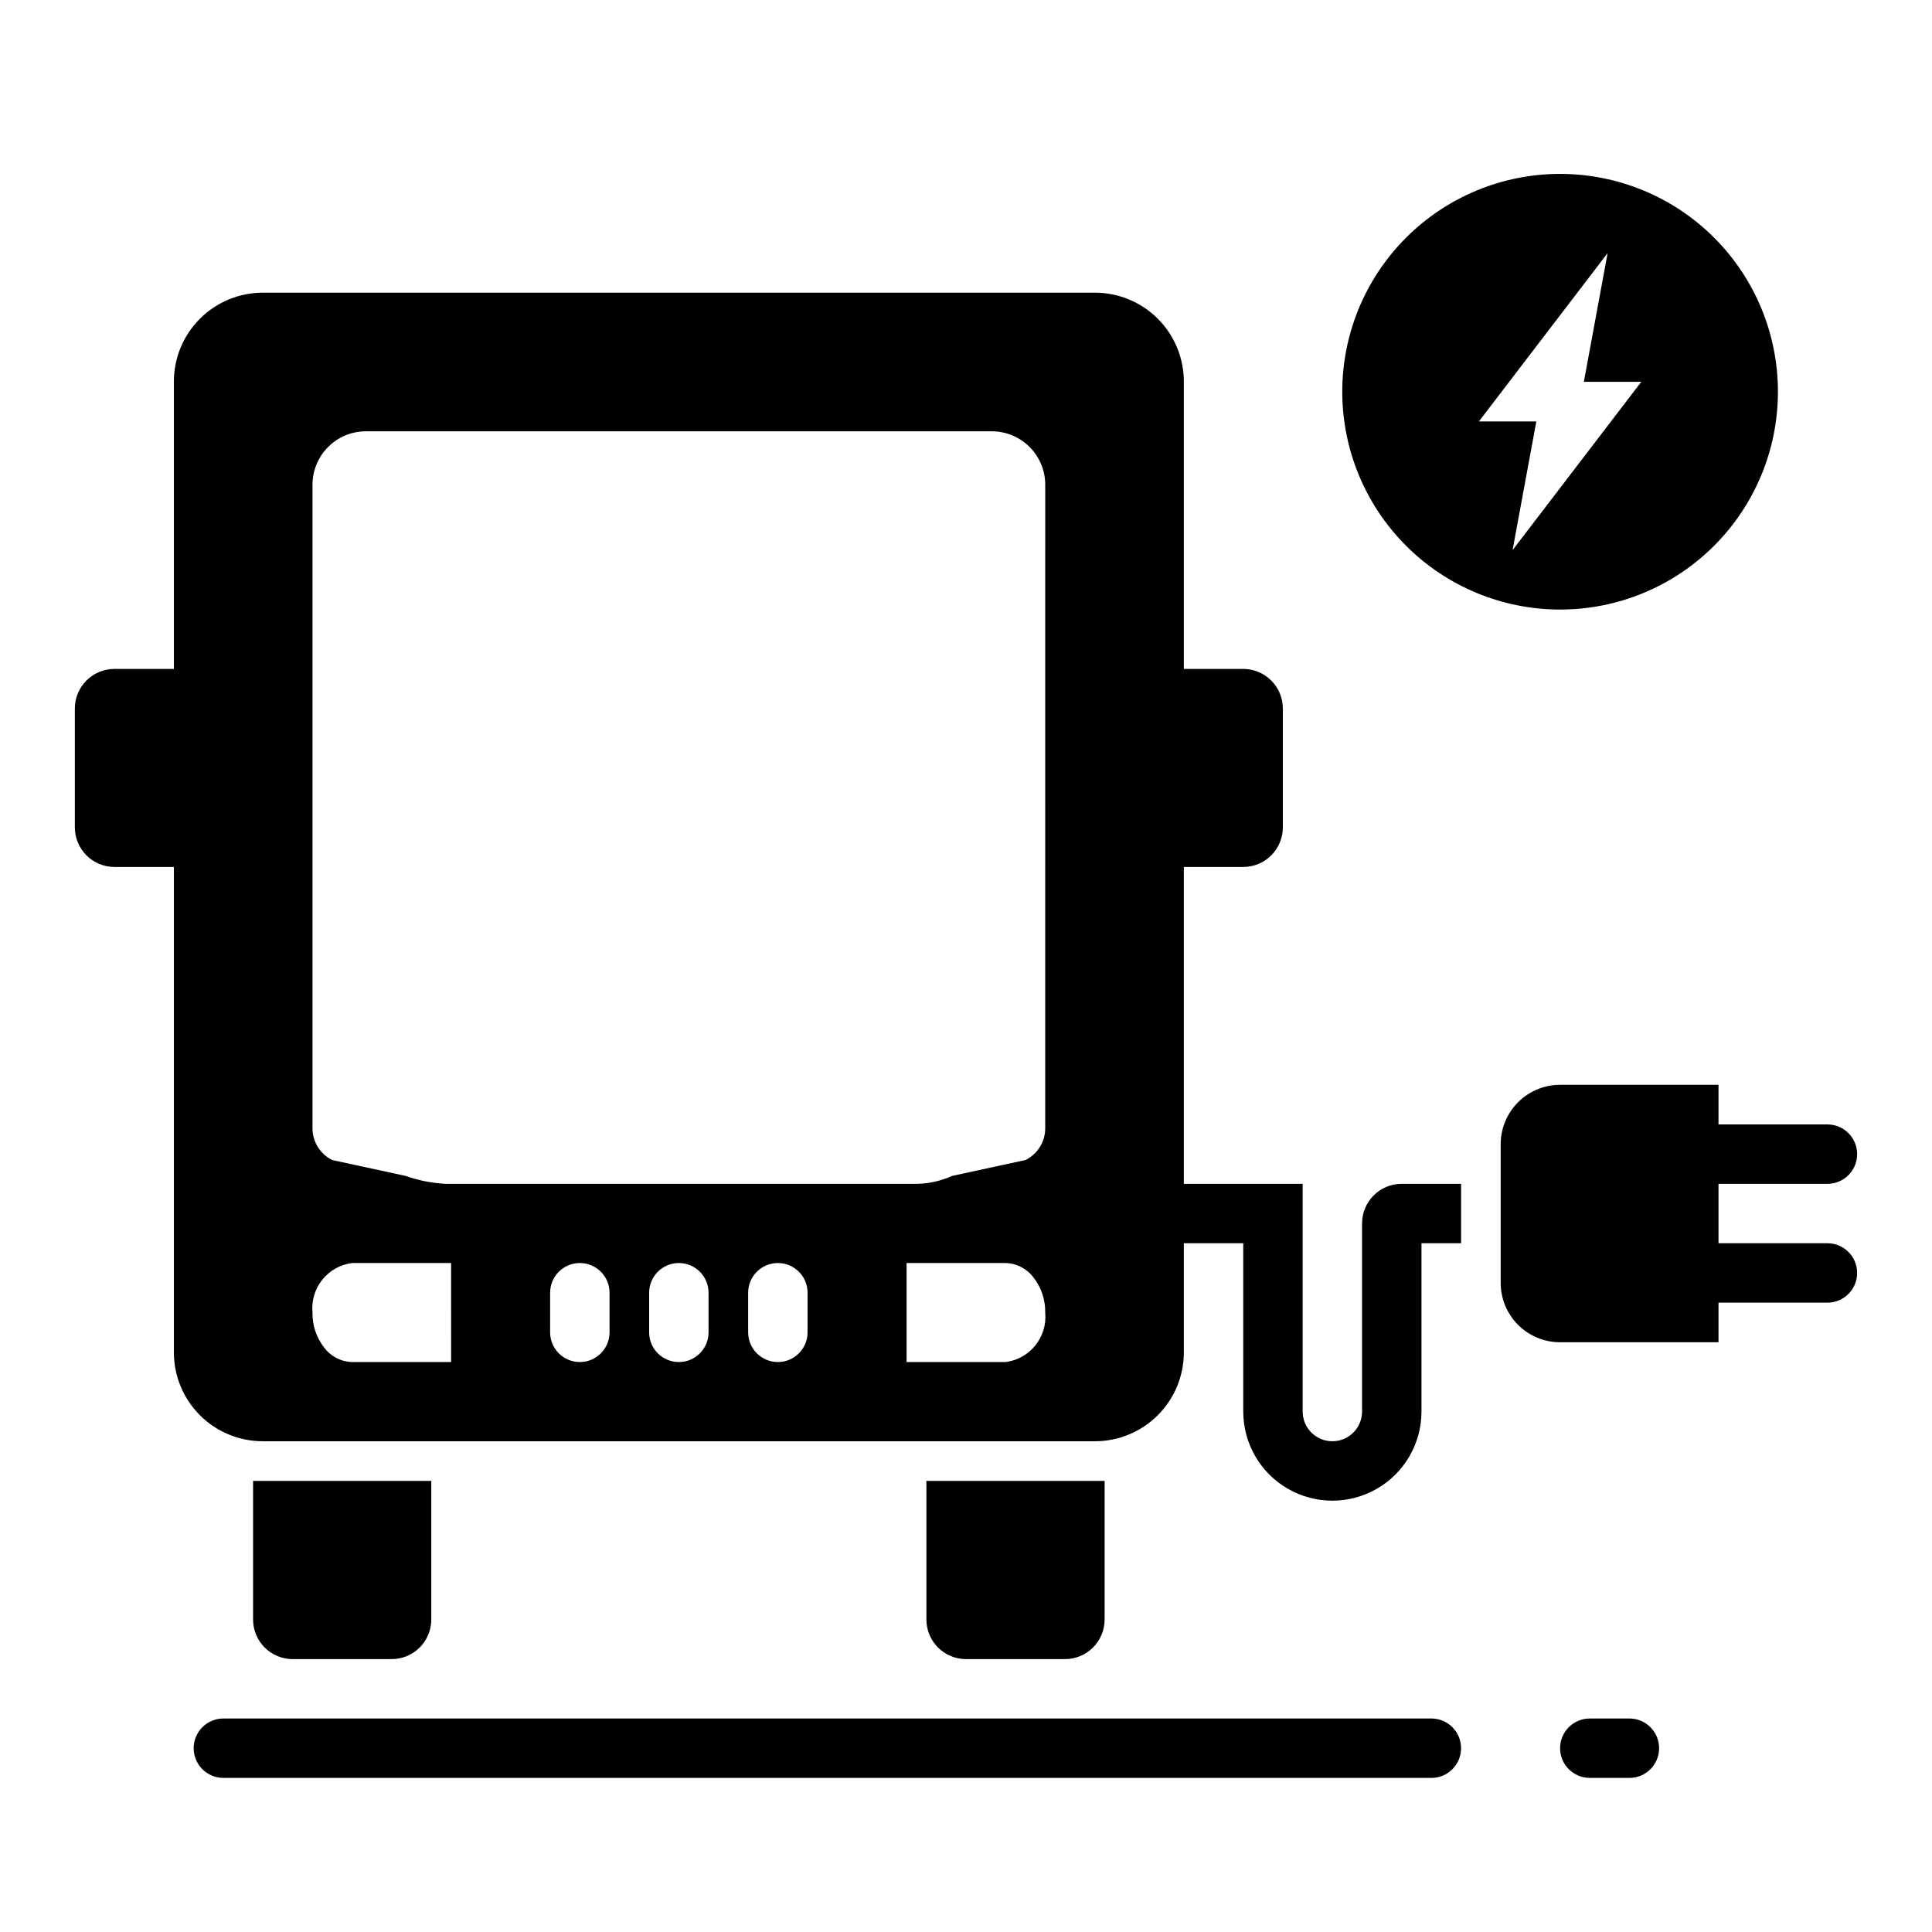 <?xml version="1.0" encoding="UTF-8"?>
<!-- Uploaded to: ICON Repo, www.svgrepo.com, Generator: ICON Repo Mixer Tools -->
<svg fill="#000000" width="800px" height="800px" version="1.1" viewBox="144 144 512 512" xmlns="http://www.w3.org/2000/svg">
 <g fill-rule="evenodd">
  <path d="m523.33 599.42h-320.13c-4.348 0-7.875 3.527-7.875 7.875s3.527 7.871 7.875 7.871h320.13c4.348 0 7.871-3.523 7.871-7.871s-3.523-7.875-7.871-7.875z"/>
  <path d="m575.81 599.42h-10.496c-4.348 0-7.875 3.527-7.875 7.875s3.527 7.871 7.875 7.871h10.496c4.348 0 7.871-3.523 7.871-7.871s-3.523-7.875-7.871-7.875z"/>
  <path d="m628.29 457.73c4.348 0 7.871-3.523 7.871-7.871 0-4.348-3.523-7.871-7.871-7.871h-28.867v-10.496h-41.984c-4.176 0-8.18 1.656-11.133 4.609-2.949 2.953-4.609 6.957-4.609 11.133v36.734c0 4.176 1.66 8.184 4.609 11.133 2.953 2.953 6.957 4.613 11.133 4.613h41.984v-10.496h28.867c4.348 0 7.871-3.523 7.871-7.871s-3.523-7.871-7.871-7.871h-28.867v-15.746z"/>
  <path d="m504.96 468.22v49.855c0 4.348-3.523 7.871-7.871 7.871-4.348 0-7.871-3.523-7.871-7.871v-60.352h-31.488v-83.969h15.746c2.781 0 5.453-1.105 7.418-3.074 1.969-1.969 3.074-4.637 3.074-7.422v-31.488c0-2.781-1.105-5.453-3.074-7.422-1.965-1.969-4.637-3.074-7.418-3.074h-15.746v-76.094c0.016-6.269-2.469-12.285-6.902-16.715-4.43-4.434-10.445-6.918-16.715-6.902h-220.42 0.004c-6.269-0.016-12.285 2.469-16.715 6.902-4.434 4.43-6.918 10.445-6.902 16.715v76.094h-15.746c-5.797 0-10.496 4.699-10.496 10.496v31.488c0 2.785 1.109 5.453 3.074 7.422 1.969 1.969 4.641 3.074 7.422 3.074h15.746v128.58c-0.016 6.266 2.469 12.281 6.902 16.715 4.43 4.43 10.445 6.914 16.715 6.898h220.42-0.004c6.269 0.016 12.285-2.469 16.715-6.898 4.434-4.434 6.918-10.449 6.902-16.715v-28.863h15.742v44.609l0.004-0.004c0 8.438 4.5 16.234 11.805 20.453 7.309 4.219 16.312 4.219 23.617 0 7.309-4.219 11.809-12.016 11.809-20.453v-44.605h10.496v-15.746h-15.746c-5.797 0-10.496 4.699-10.496 10.496zm-241.41 36.734h-26.242c-2.922-0.074-5.648-1.488-7.398-3.828-2.066-2.648-3.16-5.93-3.098-9.289-0.617-6.492 4.031-12.301 10.496-13.121h26.238zm41.984-7.871c0 4.348-3.523 7.871-7.871 7.871-4.348 0-7.875-3.523-7.875-7.871v-10.496c0-4.348 3.527-7.871 7.875-7.871 4.348 0 7.871 3.523 7.871 7.871zm26.238 0c0 4.348-3.523 7.871-7.871 7.871s-7.871-3.523-7.871-7.871v-10.496c0-4.348 3.523-7.871 7.871-7.871s7.871 3.523 7.871 7.871zm26.238 0h0.004c0 4.348-3.527 7.871-7.875 7.871s-7.871-3.523-7.871-7.871v-10.496c0-4.348 3.523-7.871 7.871-7.871s7.875 3.523 7.875 7.871zm52.484 7.871h-26.242v-26.238h26.242c2.922 0.078 5.648 1.488 7.398 3.832 2.066 2.648 3.16 5.93 3.098 9.289 0.617 6.488-4.031 12.297-10.496 13.117zm10.496-61.926c0 3.574-2.039 6.832-5.25 8.398l-19.418 4.199c-3.289 1.496-6.883 2.215-10.496 2.098h-123.85c-3.582-0.191-7.117-0.898-10.496-2.098l-19.418-4.199c-3.211-1.566-5.25-4.824-5.25-8.398v-170.56c0-7.828 6.344-14.172 14.172-14.172h165.84c3.758 0 7.363 1.496 10.02 4.152s4.152 6.262 4.152 10.02z"/>
  <path d="m426.24 583.68c2.785 0 5.453-1.105 7.422-3.074s3.074-4.641 3.074-7.422v-36.738h-47.23v36.738c0 2.781 1.105 5.453 3.074 7.422s4.637 3.074 7.422 3.074z"/>
  <path d="m247.8 583.68c2.785 0 5.453-1.105 7.422-3.074s3.074-4.641 3.074-7.422v-36.738h-47.23v36.738c0 2.781 1.105 5.453 3.074 7.422s4.637 3.074 7.422 3.074z"/>
  <path d="m557.44 305.54c15.312 0 29.996-6.082 40.82-16.91 10.828-10.824 16.91-25.508 16.91-40.82 0-15.309-6.082-29.992-16.91-40.82-10.824-10.824-25.508-16.906-40.82-16.906-15.309 0-29.992 6.082-40.82 16.906-10.824 10.828-16.906 25.512-16.906 40.82 0 15.312 6.082 29.996 16.906 40.82 10.828 10.828 25.512 16.91 40.82 16.91zm12.594-94.465-6.297 34.113h15.219l-34.109 44.605 6.297-34.113-15.219 0.004z"/>
 </g>
</svg>